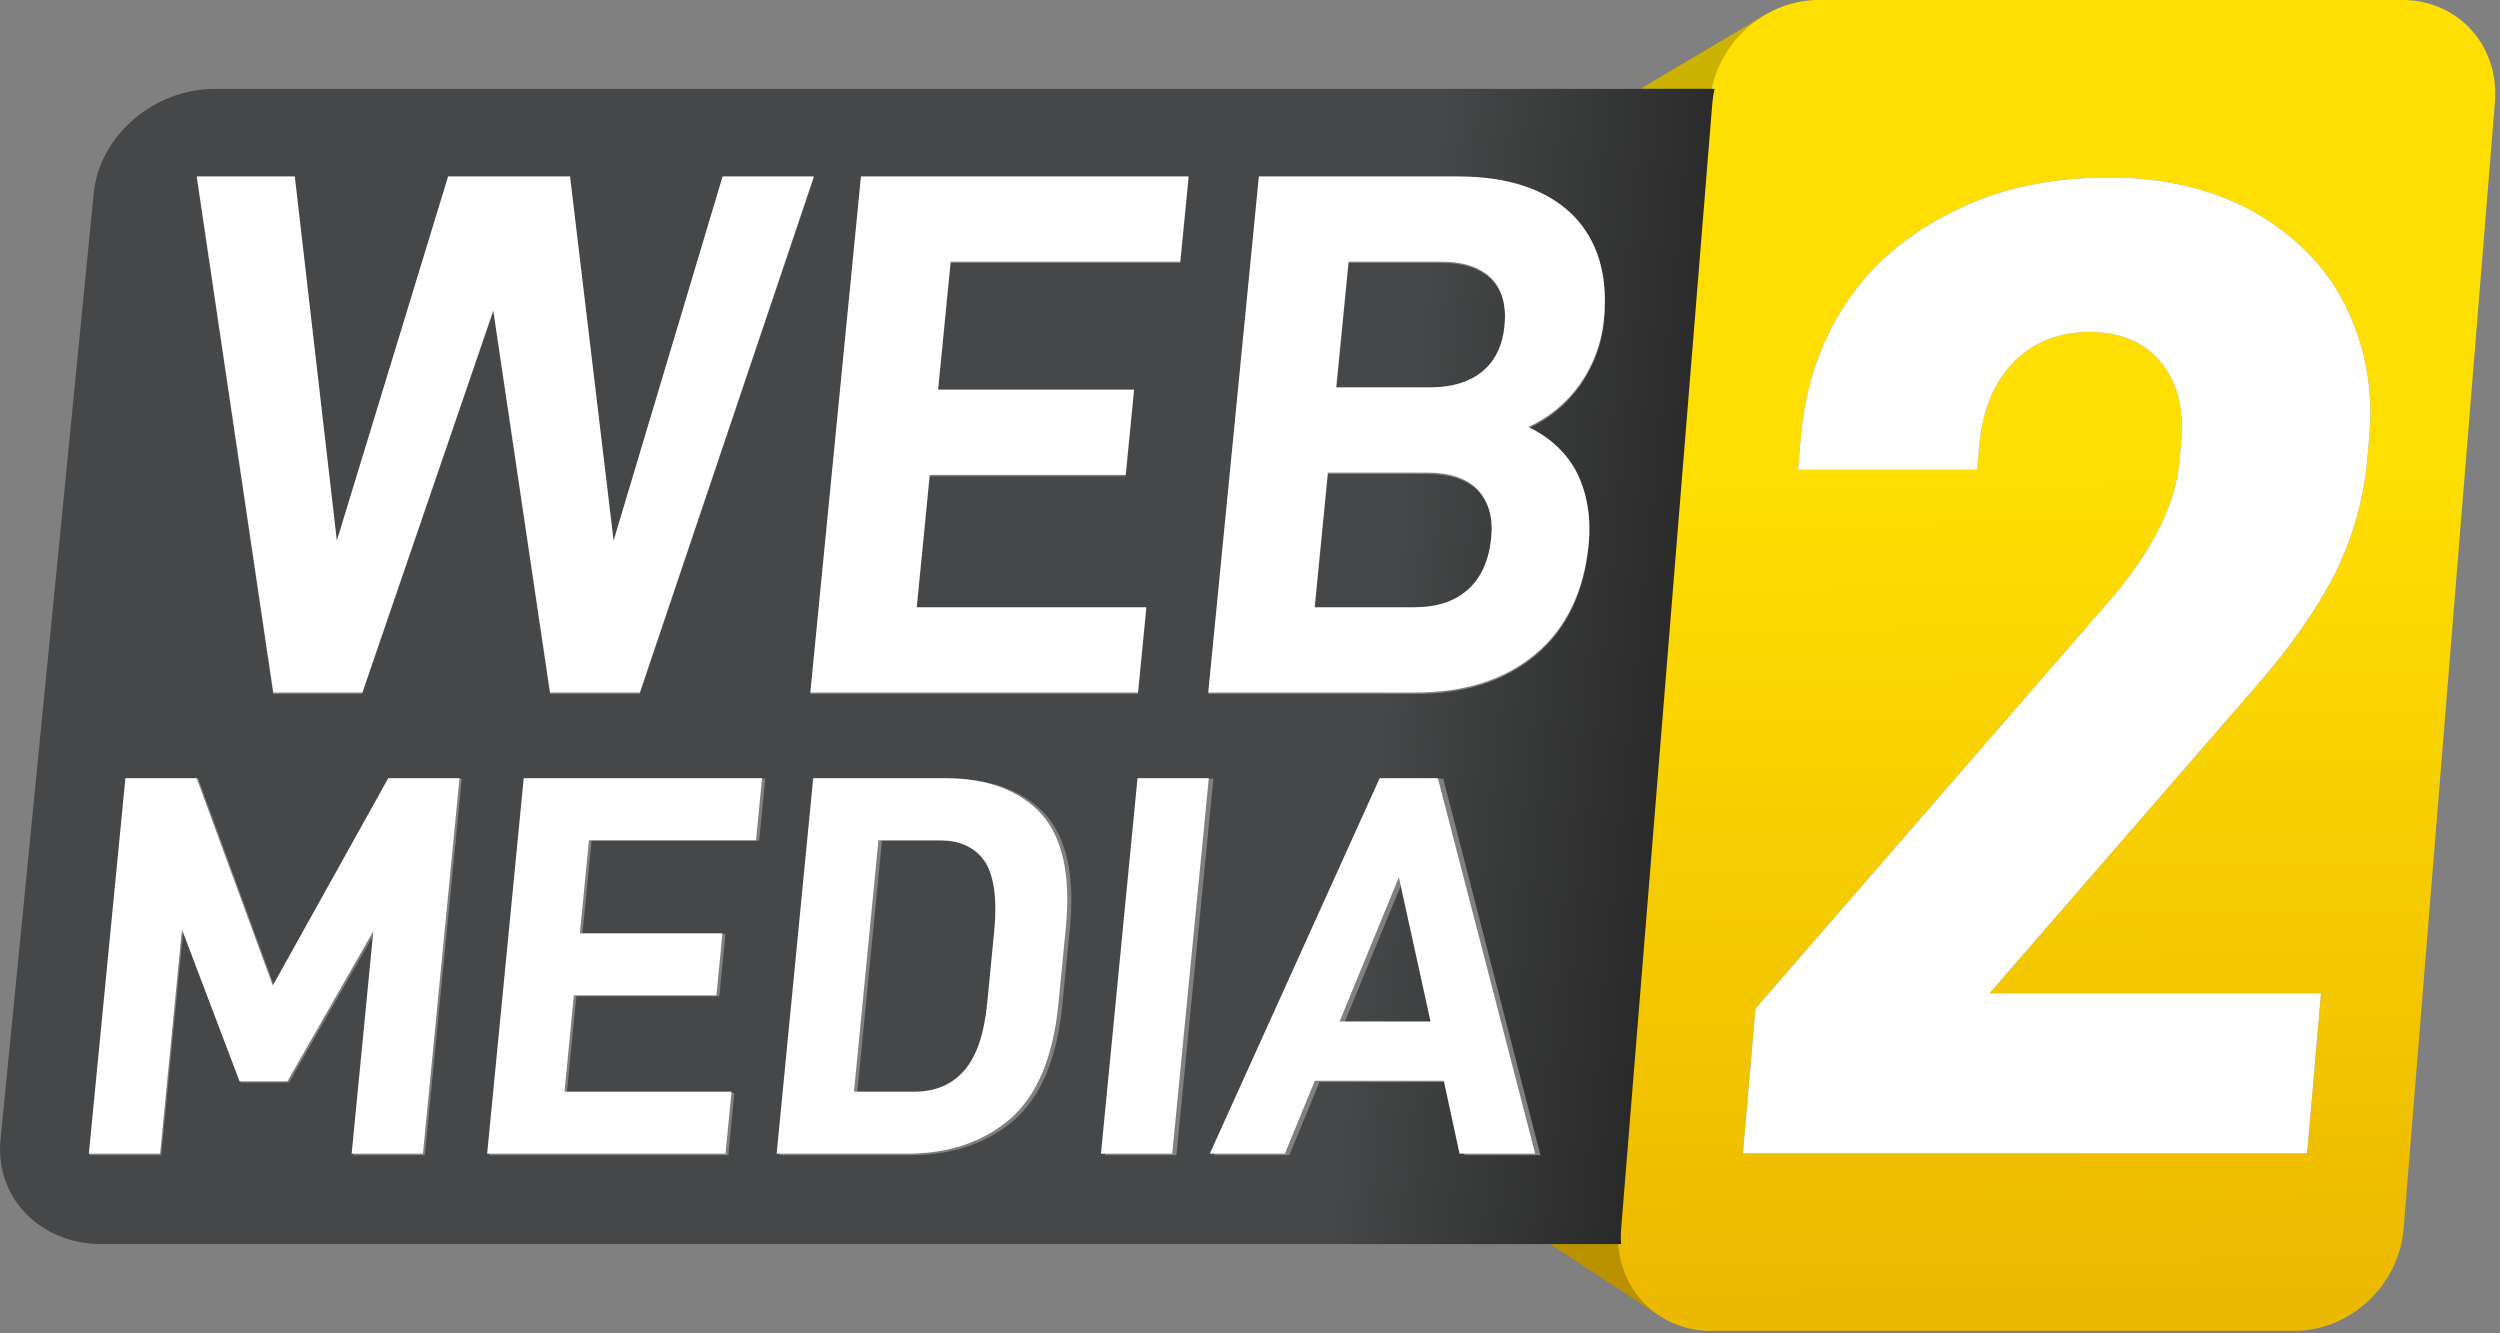 <svg xmlns:inkscape="http://www.inkscape.org/namespaces/inkscape" xmlns:sodipodi="http://sodipodi.sourceforge.net/DTD/sodipodi-0.dtd" xmlns:xlink="http://www.w3.org/1999/xlink" xmlns="http://www.w3.org/2000/svg" xmlns:svg="http://www.w3.org/2000/svg" width="375" height="200" viewBox="0 0 99.219 52.917" id="svg27148" sodipodi:docname="WM (1).svg" inkscape:version="1.2.2 (732a01da63, 2022-12-09)"><rect x="0" y="0" width="99.219" height="52.917" fill="#808080" stroke="none"/><defs id="defs27145"><rect x="572.453" y="-1526.541" width="5674.313" height="3374.459" id="rect2462"></rect><linearGradient xlink:href="#linearGradient7607" id="linearGradient1404" gradientUnits="userSpaceOnUse" gradientTransform="matrix(1.01,0,-0.093,0.956,-3.673,242.304)" x1="40.417" y1="-222.272" x2="62.305" y2="-222.409"></linearGradient><linearGradient id="linearGradient7607"><stop style="stop-color:#454748;stop-opacity:1" offset="0" id="stop7603"></stop><stop style="stop-color:#262626;stop-opacity:1" offset="1" id="stop7605"></stop></linearGradient><linearGradient xlink:href="#linearGradient28850" id="linearGradient1232-6" gradientUnits="userSpaceOnUse" gradientTransform="matrix(1.01,0,-0.093,0.997,-4.435,253.381)" x1="44.225" y1="-221.546" x2="62.384" y2="-221.546"></linearGradient><linearGradient id="linearGradient28850"><stop style="stop-color:#4d4d4d;stop-opacity:1" offset="0" id="stop28846"></stop><stop style="stop-color:#262626;stop-opacity:1" offset="1" id="stop28848"></stop></linearGradient><linearGradient xlink:href="#linearGradient111151" id="linearGradient12914-1-9" gradientUnits="userSpaceOnUse" x1="-112.341" y1="-203.487" x2="-112.867" y2="-244.26" gradientTransform="matrix(11.454,0,-0.932,11.509,2033.019,3096.87)"></linearGradient><linearGradient id="linearGradient111151"><stop style="stop-color:#ecb900;stop-opacity:1;" offset="0" id="stop111147"></stop><stop style="stop-color:#ffdf02;stop-opacity:1" offset="1" id="stop111149"></stop></linearGradient><rect x="572.453" y="-1526.541" width="5674.313" height="3374.459" id="rect2462-5"></rect><rect x="572.453" y="-1526.541" width="5674.313" height="3374.459" id="rect2462-5-8"></rect><linearGradient xlink:href="#linearGradient7607" id="linearGradient28349" gradientUnits="userSpaceOnUse" gradientTransform="matrix(47.706,0,-4.38,44.478,-173.522,11271.318)" x1="45.845" y1="-222.272" x2="60.442" y2="-222.272"></linearGradient></defs><g id="layer1-54"><g id="g1081-7-0-9" transform="matrix(12.5,0,0,12.308,7.3541088e-7,-3.0681766e-5)" style="display:inline"><g aria-label="2" transform="matrix(1.661,0,-0.142,1.666,-43.338,-436.661)" id="text2298-8-1-3-3-7-94-0-3-1-0-1-5" style="font-size:40px;line-height:1.25;white-space:pre;shape-inside:url(#rect2300-5-3-0-6-3-78-7-8-1);fill:#ffffff"></g><g id="g10437-7-7-6-8-3-4-1-4-3-6-9" transform="matrix(1.002,0,-0.086,0.922,9.125,9.554)" style="stroke:none"><g aria-label="WEB" transform="matrix(0.877,0,0,0.877,-87.39,-235.226)" id="text2298-1-5-4-8-5-0-5-7-5-8-1" style="font-size:40px;line-height:1.25;white-space:pre;shape-inside:url(#rect2300-3-6-1-8-0-7-8-0);fill:#ffffff"></g><g aria-label="MEDIA" transform="matrix(0.808,0,0,0.808,-82.29,-189.067)" id="text2298-3-5-7-4-5-3-3-7-8-5-2-2" style="font-size:40px;line-height:1.25;white-space:pre;shape-inside:url(#rect2300-0-2-8-7-9-3-8-1-6);fill:#ffffff"></g></g></g></g><g id="layer1-54-4" transform="translate(-0.109)"><g id="g1081-7-0-9-5" transform="matrix(12.5,0,0,12.308,7.3541088e-7,-3.0681766e-5)" style="display:inline"><g aria-label="2" transform="matrix(1.661,0,-0.142,1.666,-43.338,-436.661)" id="text2298-8-1-3-3-7-94-0-3-1-0-1-5-6" style="font-size:40px;line-height:1.25;white-space:pre;shape-inside:url(#rect2300-5-3-0-6-3-78-7-8-1);fill:#ffffff"></g><g id="g10437-7-7-6-8-3-4-1-4-3-6-9-0" transform="matrix(1.002,0,-0.086,0.922,9.125,9.554)" style="stroke:none"><g aria-label="WEB" transform="matrix(0.877,0,0,0.877,-87.39,-235.226)" id="text2298-1-5-4-8-5-0-5-7-5-8-1-3" style="font-size:40px;line-height:1.25;white-space:pre;shape-inside:url(#rect2300-3-6-1-8-0-7-8-0);fill:#ffffff"></g><g aria-label="MEDIA" transform="matrix(0.808,0,0,0.808,-82.29,-189.067)" id="text2298-3-5-7-4-5-3-3-7-8-5-2-2-3" style="font-size:40px;line-height:1.25;white-space:pre;shape-inside:url(#rect2300-0-2-8-7-9-3-8-1-6);fill:#ffffff"></g></g></g></g><g id="layer1-5"><g id="g1081-7-0-6" transform="matrix(12.5,0,0,12.308,7.3541088e-7,-3.0681766e-5)" style="display:inline"><g aria-label="2" transform="matrix(1.661,0,-0.142,1.666,-43.338,-436.661)" id="text2298-8-1-3-3-7-94-0-3-1-0-1-1" style="font-size:40px;line-height:1.25;white-space:pre;shape-inside:url(#rect2300-5-3-0-6-3-78-7-8-1);fill:#ffffff"></g><g id="g10437-7-7-6-8-3-4-1-4-3-6-1" transform="matrix(1.002,0,-0.086,0.922,9.125,9.554)" style="stroke:none"><g aria-label="WEB" transform="matrix(0.877,0,0,0.877,-87.39,-235.226)" id="text2298-1-5-4-8-5-0-5-7-5-8-9" style="font-size:40px;line-height:1.25;white-space:pre;shape-inside:url(#rect2300-3-6-1-8-0-7-8-0);fill:#ffffff"></g><g aria-label="MEDIA" transform="matrix(0.808,0,0,0.808,-82.29,-189.067)" id="text2298-3-5-7-4-5-3-3-7-8-5-2-7" style="font-size:40px;line-height:1.25;white-space:pre;shape-inside:url(#rect2300-0-2-8-7-9-3-8-1-6);fill:#ffffff"></g></g></g></g><g id="g18179-3" transform="translate(0,-20.913)"><g id="g16367-2" transform="matrix(1.005,0,0,1.005,-0.313,24.432)"><g aria-label="MEDIA" transform="matrix(0.266,0,-0.026,0.266,-121.55,757.111)" id="text2460-7-59" style="font-size:1148.56px;line-height:1.25;white-space:pre;shape-inside:url(#rect2462-5);fill:#ffffff"></g><g aria-label="WEB" transform="matrix(0.365,0,-0.036,0.365,-134.293,541.187)" id="text2460-7-5-5" style="font-size:1148.56px;line-height:1.25;white-space:pre;shape-inside:url(#rect2462-5-8);fill:#ffffff"></g></g></g><g id="g2854" transform="scale(0.066)"><g id="layer2" style="display:inline"><path id="path20878" style="display:inline;fill:#ba9200;fill-opacity:1;stroke:none;stroke-width:0.259px;stroke-linecap:butt;stroke-linejoin:miter;stroke-opacity:1" d="m 921.528,719.779 a 54.792,59.515 41.4 0 0 0.006,1.134 h -40.089 l 63.263,41.525 V 762.293 A 54.792,59.515 41.399 0 1 921.637,719.779 Z" transform="matrix(1.067,0,0,1.067,-10.156,-22.307)"></path><path id="path15221-0-0-36-7-0-8-4-0" style="display:inline;fill:#ccb202;fill-opacity:1;stroke:none;stroke-width:2.935px;stroke-linecap:butt;stroke-linejoin:miter;stroke-opacity:1" d="m 1001.789,30.815 -67.687,40.098 h 40.095 a 54.792,59.515 41.4 0 1 27.551,-39.816 z" transform="matrix(1.067,0,0,1.067,-10.156,-22.307)"></path></g><g id="g18179-8" transform="matrix(1.067,0,0,1.067,-10.156,-22.307)"><g id="g30791"><g id="g30739"><g id="g31370"><path id="path23014" style="display:inline;fill:url(#linearGradient12914-1-9);fill-opacity:1;stroke:none;stroke-width:0;stroke-linecap:round;stroke-linejoin:miter;stroke-miterlimit:4;stroke-dasharray:none;stroke-dashoffset:0;stroke-opacity:1;paint-order:stroke fill markers" d="M 1034.425,20.913 A 54.792,59.515 41.399 0 0 973.052,78.41 L 921.603,713.415 a 54.792,59.515 41.399 0 0 52.056,57.498 h 329.103 a 54.792,59.515 41.399 0 0 61.373,-57.498 l 51.449,-635.005 a 54.792,59.515 41.399 0 0 -52.056,-57.497 z m 164.033,100 c 31.796,0 59.005,7.061 81.763,19.615 22.69,13.338 40.271,30.599 51.084,52.568 10.813,21.969 15.858,46.291 13.545,72.967 l -1.157,13.338 c -2.041,23.538 -8.716,45.507 -18.366,65.122 -10.513,20.399 -25,40.799 -42.667,61.198 l -151.894,174.964 h 186.799 l -7.824,90.229 H 991.786 l 7.076,-81.598 202.236,-233.025 c 22.185,-26.676 34.696,-51.783 36.805,-76.105 l 0.953,-10.984 c 1.633,-18.83 -2.639,-33.737 -12.02,-44.722 -9.381,-10.984 -22.418,-16.477 -39.906,-16.477 -17.488,0 -32.34,6.277 -42.831,17.261 -11.354,11.769 -17.484,27.461 -19.253,47.86 l -1.089,12.553 h -100.951 l 1.633,-18.83 c 2.449,-28.245 10.986,-53.352 25.609,-75.321 14.623,-21.969 35.197,-39.229 60.928,-51.783 24.935,-12.554 54.096,-18.83 87.481,-18.83 z"></path><path d="m 998.862,589.315 -7.076,81.598 h 317.955 l 7.824,-90.228 h -186.799 l 151.893,-174.964 c 17.667,-20.399 32.154,-40.799 42.667,-61.198 9.65,-19.615 16.324,-41.584 18.366,-65.121 l 1.157,-13.338 c 2.313,-26.676 -2.732,-50.998 -13.545,-72.967 -10.813,-21.969 -28.394,-39.23 -51.084,-52.568 -22.758,-12.554 -49.967,-19.615 -81.763,-19.615 -33.385,0 -62.546,6.277 -87.481,18.83 -25.73,12.553 -46.304,29.815 -60.928,51.783 -14.623,21.969 -23.16,47.076 -25.609,75.321 l -1.633,18.83 h 100.951 l 1.089,-12.553 c 1.769,-20.399 7.899,-36.091 19.253,-47.86 10.491,-10.984 25.344,-17.261 42.831,-17.261 17.488,0 30.524,5.492 39.905,16.476 9.381,10.984 13.653,25.892 12.02,44.722 l -0.953,10.984 c -2.109,24.322 -14.62,49.429 -36.805,76.105 z" style="font-weight:bold;font-size:40px;line-height:1.25;font-family:D-DIN;-inkscape-font-specification:'D-DIN Bold';white-space:pre;shape-inside:url(#rect2300-5-3-0-6-3-78-7-8-1);display:inline;fill:#ffffff;stroke-width:19.743" id="path135719-6-3-8"></path><path id="rect10137-7-5-1-7-7-6-8-9-1-4-8" style="display:inline;fill:url(#linearGradient28349);fill-opacity:1;stroke:none;stroke-width:13.584;stroke-linecap:round;stroke-linejoin:round;paint-order:stroke fill markers" d="m 493.281,188.977 c -130.461,-0.002 -246.018,99.484 -258.104,222.205 L 37.012,2423.463 c -12.087,122.728 83.885,222.216 214.354,222.207 H 3483.377 c -0.665,-9.382 -0.717,-18.848 -0.152,-28.338 L 3677.677,217.312 c 0.972,-9.489 2.553,-18.955 4.737,-28.336 z M 454.25,377.953 h 208.432 l 89.303,774.857 236.869,-774.857 h 259.348 l 92.484,774.857 232.096,-774.857 h 194.113 L 1396.443,1475.801 H 1205.514 L 1084.961,662.758 806.152,1475.801 H 616.812 Z m 1412.879,0 h 696.894 l -17.83,181.383 h -488.463 l -26.744,272.076 h 416.863 l -17.83,181.383 h -416.865 l -27.684,281.623 h 488.463 l -17.83,181.383 H 1759.209 Z m 846.457,0 h 423.229 c 106.603,0 186.679,27.049 241.978,79.555 55.143,54.097 78.023,128.878 68.482,225.934 -4.849,49.324 -21.958,93.874 -49.891,135.242 -29.524,41.368 -65.908,71.599 -110.9,92.283 47.134,22.275 82.035,55.686 103.426,97.055 21.234,42.959 30.549,93.874 24.762,152.744 -9.854,100.238 -47.748,178.202 -111.936,232.299 -65.935,55.687 -151.33,82.736 -256.342,82.736 h -440.73 z m 190.602,181.383 -26.277,267.303 h 198.885 c 47.733,0 83.831,-11.137 111.478,-33.412 27.647,-22.275 43.662,-55.689 47.729,-97.057 4.379,-44.55 -5.066,-77.964 -28.178,-101.83 -23.268,-22.275 -57.019,-35.004 -104.752,-35.004 z m -44.107,448.686 -28.154,286.397 h 211.615 c 49.324,0 87.169,-12.73 115.129,-38.188 27.96,-25.457 44.286,-62.051 48.978,-109.783 4.223,-42.959 -5.221,-76.373 -28.176,-101.83 -23.111,-23.866 -58.456,-36.596 -107.779,-36.596 z M 305.359,1655.744 h 152.064 l 161.984,442.264 246.615,-442.264 h 152.064 l -78.734,800.949 H 787.289 l 46.67,-474.766 -183.559,320.379 H 548.25 L 425.701,1978.445 378.689,2456.693 H 226.625 Z m 849.701,0 h 508.428 l -13.008,132.33 h -356.365 l -19.512,198.496 h 304.129 l -13.01,132.332 h -304.127 l -20.199,205.461 h 356.365 l -13.008,132.33 h -508.43 z m 617.543,0 h 282.072 c 88.22,0 156.518,25.538 202.801,74.291 46.168,49.914 64.879,131.171 53.81,243.768 l -16.09,163.672 c -11.183,113.758 -45.867,195.014 -103.01,244.928 -58.303,49.914 -131.509,74.291 -220.891,74.291 h -277.43 z m 691.832,0 H 2616.5 l -78.736,800.949 h -152.065 z m 516.553,0 h 124.205 l 206.82,800.949 h -161.35 l -33.463,-155.547 h -275.109 l -64.043,155.547 h -160.191 z m -1069.33,132.33 -52.719,536.289 h 128.85 c 45.271,0 80.417,-15.091 106.6,-45.272 26.183,-30.181 42.469,-77.773 48.859,-142.777 l 15.176,-154.387 c 6.618,-67.326 -0.082,-117.241 -19.17,-147.422 -20.249,-30.181 -52.316,-46.432 -98.748,-46.432 z m 1110.084,78.936 -126.584,307.609 h 193.852 z" transform="matrix(0.265,0,0,0.265,0,20.913)"></path><path d="M 1524.609,-1221.024 H 1384.485 L 1271.926,-661.675 1150.179,-1221.024 H 962.964 L 846.959,-661.675 727.509,-1221.024 H 577.047 l 195.255,792.506 h 136.679 l 143.57,-586.914 144.719,586.914 h 137.827 z" style="font-weight:bold;font-size:1148.56px;line-height:1.25;font-family:D-DIN;-inkscape-font-specification:'D-DIN Bold';white-space:pre;shape-inside:url(#rect2462-5-8);fill:#ffffff" id="path29358" transform="matrix(0.367,0,-0.036,0.367,-135.308,568.447)"></path><path d="m 1747.428,-1090.088 h 352.608 v -130.936 h -503.069 v 792.506 h 503.069 v -130.936 h -352.608 v -203.295 h 300.923 v -130.936 h -300.923 z" style="font-weight:bold;font-size:1148.56px;line-height:1.25;font-family:D-DIN;-inkscape-font-specification:'D-DIN Bold';white-space:pre;shape-inside:url(#rect2462-5-8);fill:#ffffff" id="path29360" transform="matrix(0.367,0,-0.036,0.367,-135.308,568.447)"></path><path d="M 1345.434,-1221.024 H 1194.973 L 993.975,-783.423 790.68,-1221.024 H 640.218 v 792.506 h 150.461 v -473.207 l 152.758,320.448 h 101.073 l 150.461,-317.003 v 469.761 h 150.461 z" style="font-weight:bold;font-size:1148.56px;line-height:1.25;font-family:D-DIN;-inkscape-font-specification:'D-DIN Bold';white-space:pre;shape-inside:url(#rect2462-5);fill:#ffffff" id="path29384-5" transform="matrix(0.267,0,-0.026,0.267,-122.499,785.499)"></path><path d="m 1631.424,-1090.088 h 352.608 v -130.936 h -503.069 v 792.506 h 503.069 v -130.936 h -352.608 v -203.295 h 300.923 v -130.936 h -300.923 z" style="font-weight:bold;font-size:1148.56px;line-height:1.25;font-family:D-DIN;-inkscape-font-specification:'D-DIN Bold';white-space:pre;shape-inside:url(#rect2462-5);fill:#ffffff" id="path29386-4" transform="matrix(0.267,0,-0.026,0.267,-122.499,785.499)"></path><path d="m 2091.996,-1221.024 v 792.506 h 274.506 c 88.439,0 158.501,-24.12 211.335,-73.508 51.685,-49.388 78.102,-129.787 78.102,-242.346 v -161.947 c 0,-111.41 -26.417,-191.81 -76.954,-241.198 -50.537,-48.239 -120.599,-73.508 -207.889,-73.508 z m 277.952,661.571 h -127.49 v -530.635 h 127.49 c 45.942,0 79.251,16.08 102.222,45.942 21.823,29.863 33.308,79.251 33.308,145.867 v 152.758 c 0,64.319 -11.486,111.41 -34.457,141.273 -22.971,29.863 -56.279,44.794 -101.073,44.794 z" style="font-weight:bold;font-size:1148.56px;line-height:1.25;font-family:D-DIN;-inkscape-font-specification:'D-DIN Bold';white-space:pre;shape-inside:url(#rect2462-5);fill:#ffffff" id="path29388-9" transform="matrix(0.267,0,-0.026,0.267,-122.499,785.499)"></path><path d="m 2776.536,-1221.024 v 792.506 h 150.461 v -792.506 z" style="font-weight:bold;font-size:1148.56px;line-height:1.25;font-family:D-DIN;-inkscape-font-specification:'D-DIN Bold';white-space:pre;shape-inside:url(#rect2462-5);fill:#ffffff" id="path29390-8" transform="matrix(0.267,0,-0.026,0.267,-122.499,785.499)"></path><path d="m 3485.197,-582.425 48.239,153.907 h 159.65 l -282.546,-792.506 h -122.896 l -281.397,792.506 h 158.501 l 48.239,-153.907 z m -40.2,-125.193 h -191.81 l 95.331,-304.368 z" style="font-weight:bold;font-size:1148.56px;line-height:1.25;font-family:D-DIN;-inkscape-font-specification:'D-DIN Bold';white-space:pre;shape-inside:url(#rect2462-5);fill:#ffffff" id="path29392-0" transform="matrix(0.267,0,-0.026,0.267,-122.499,785.499)"></path><path d="m 2740.932,-766.194 c -18.377,-29.863 -45.942,-53.982 -81.548,-70.062 31.011,-14.931 55.131,-36.754 73.508,-66.616 17.228,-29.863 26.417,-62.022 26.417,-97.628 0,-70.062 -21.823,-124.044 -65.468,-163.095 -43.645,-37.903 -103.37,-57.428 -180.324,-57.428 h -305.517 v 792.506 h 318.151 c 75.805,0 135.53,-19.526 179.175,-59.725 42.497,-39.051 64.319,-95.33 64.319,-167.69 0,-42.497 -10.337,-79.251 -28.714,-110.262 z m -382.471,-323.894 h 143.57 c 34.457,0 59.725,9.188 78.102,25.268 18.377,17.228 27.566,41.348 27.566,73.508 0,29.863 -9.188,53.982 -27.566,70.062 -18.377,16.08 -43.645,24.12 -78.102,24.12 h -143.57 z m 233.158,503.069 c -18.377,18.377 -44.794,27.565 -80.399,27.565 H 2358.461 V -766.194 H 2511.22 c 35.605,0 62.022,9.188 80.399,26.417 18.377,18.377 27.566,42.497 27.566,73.508 0,34.457 -9.188,60.874 -27.566,79.251 z" style="font-weight:bold;font-size:1148.56px;line-height:1.25;font-family:D-DIN;-inkscape-font-specification:'D-DIN Bold';white-space:pre;shape-inside:url(#rect2462-5-8);fill:#ffffff" id="path29362-1" transform="matrix(0.367,0,-0.036,0.367,-135.308,568.447)"></path></g></g></g><g id="g16367-6" transform="matrix(1.005,0,0,1.005,-0.313,24.432)"><g aria-label="MEDIA" transform="matrix(0.266,0,-0.026,0.266,-121.55,757.111)" id="text2460-7-2" style="font-size:1148.56px;line-height:1.25;white-space:pre;shape-inside:url(#rect2462-5);fill:#ffffff"></g><g aria-label="WEB" transform="matrix(0.365,0,-0.036,0.365,-134.293,541.187)" id="text2460-7-5-8" style="font-size:1148.56px;line-height:1.25;white-space:pre;shape-inside:url(#rect2462-5-8);fill:#ffffff"></g></g></g></g></svg>